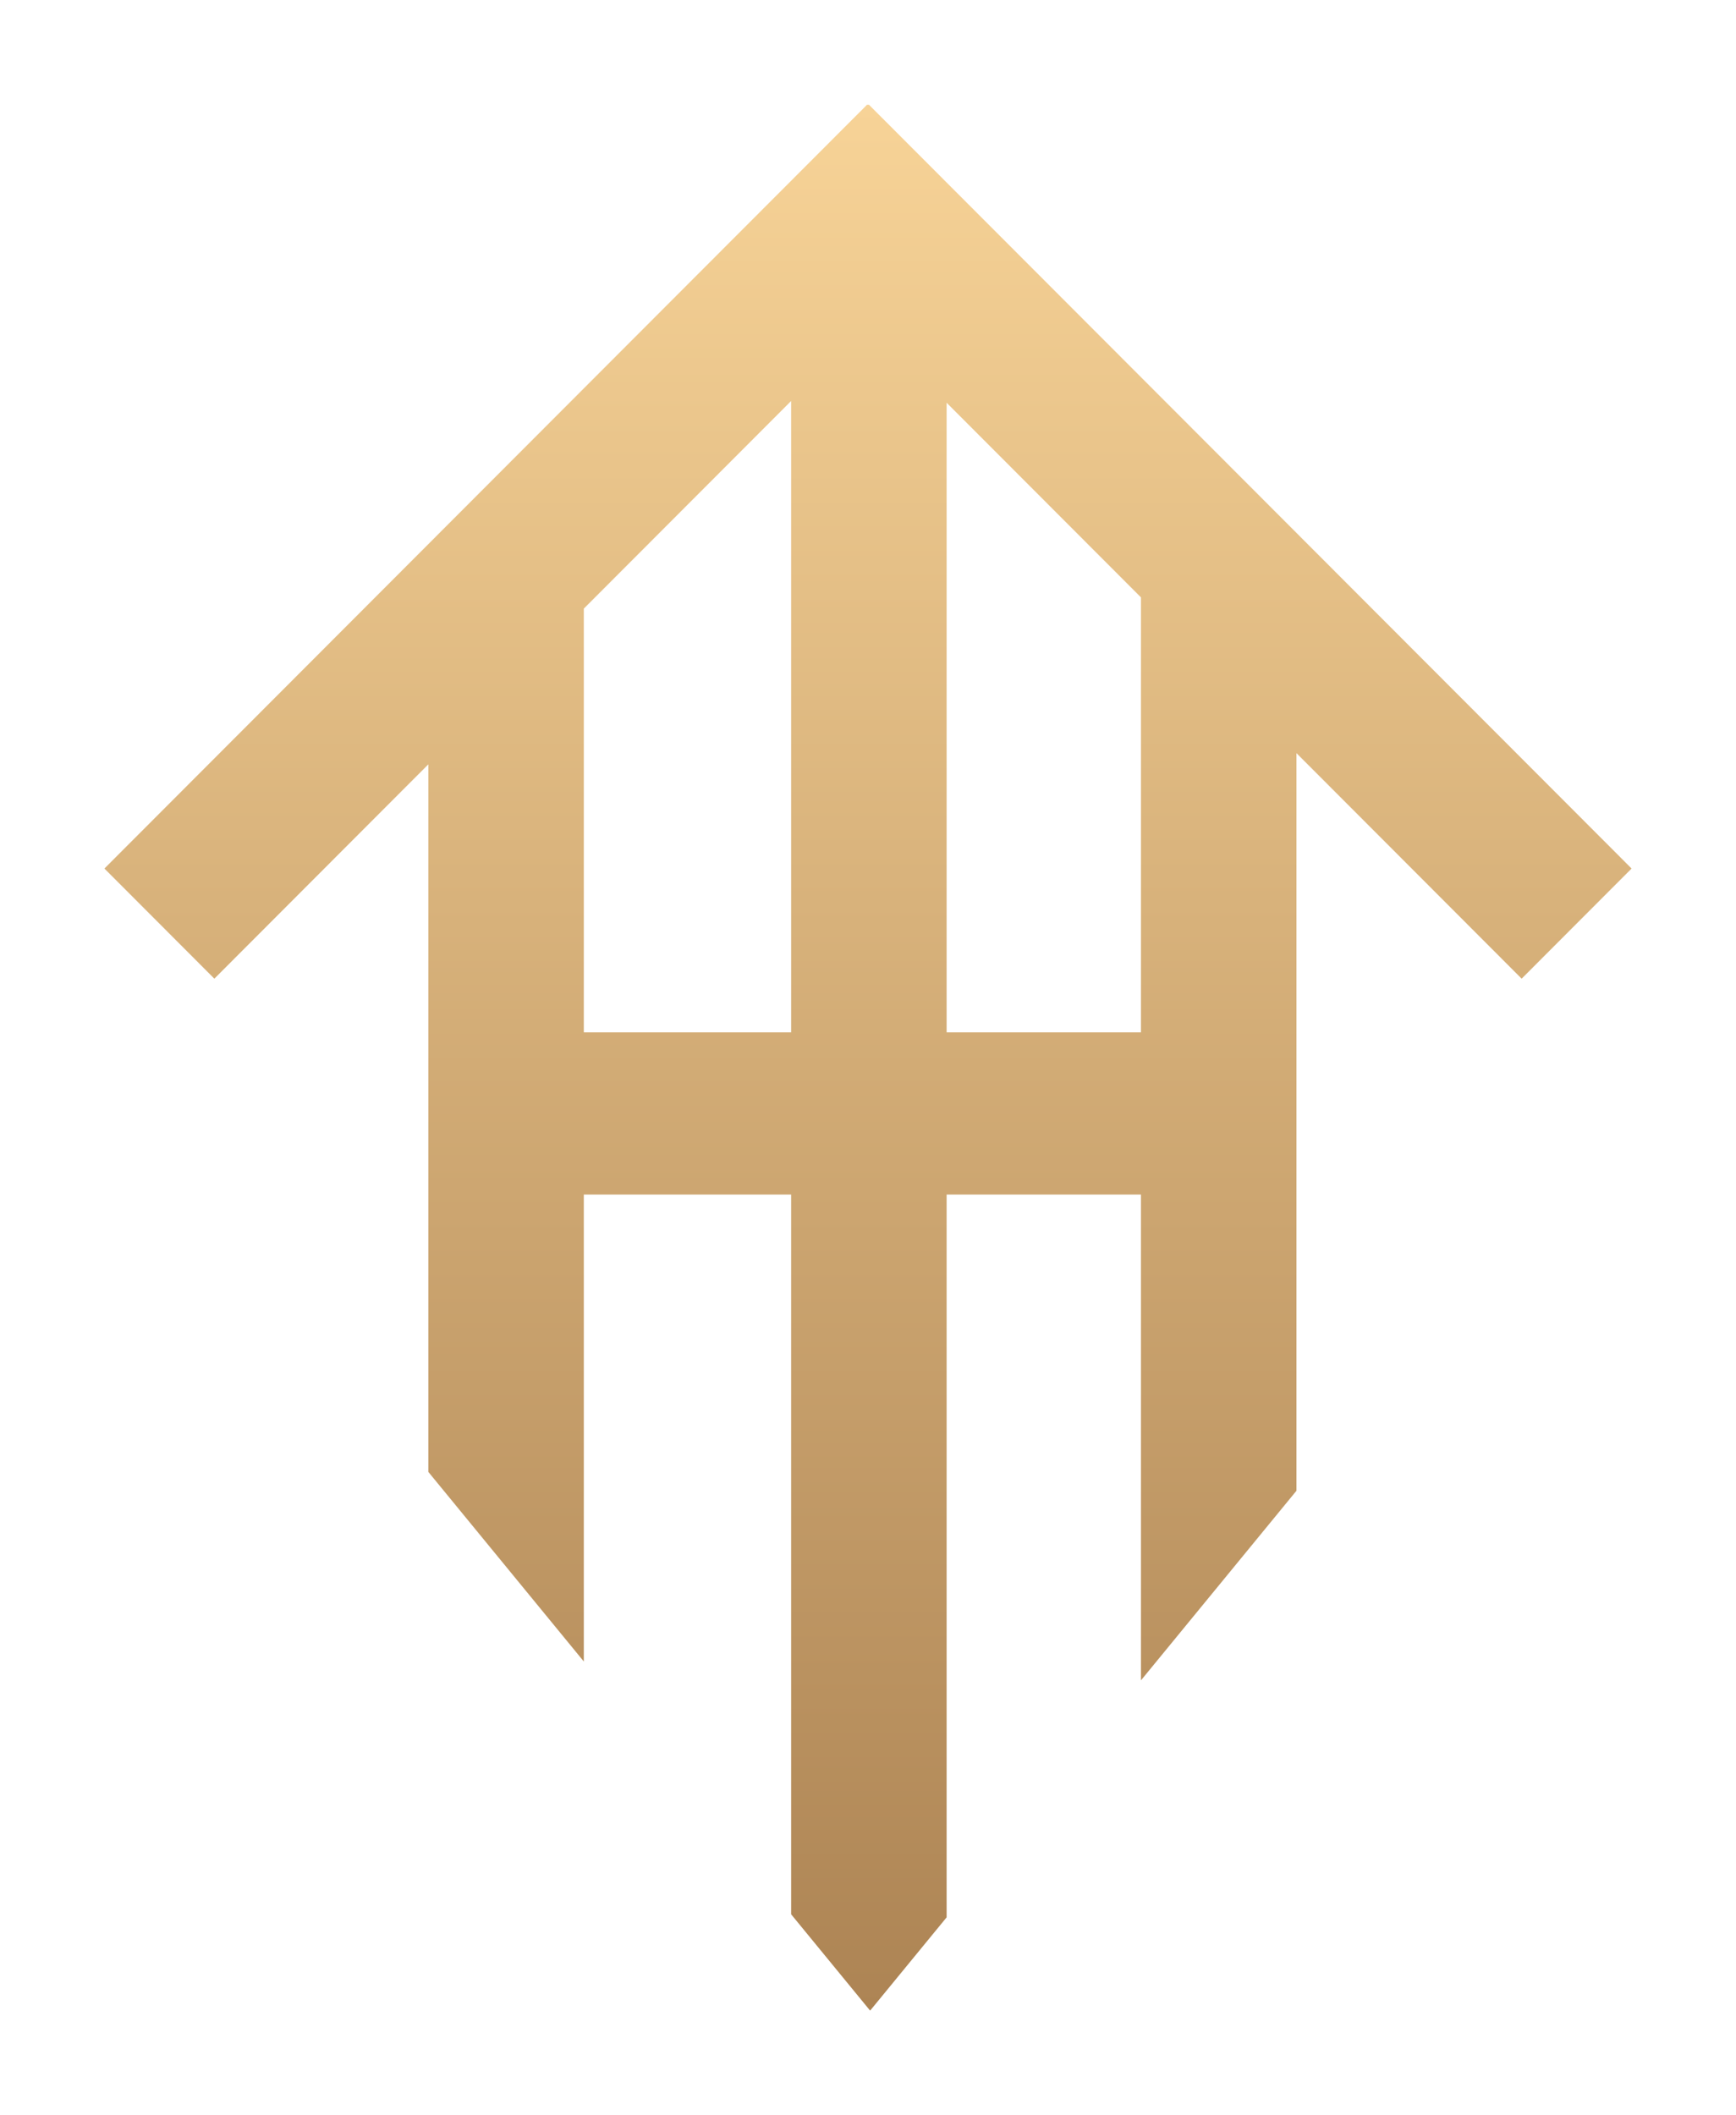 <svg width="133" height="162" viewBox="0 0 133 162" fill="none" xmlns="http://www.w3.org/2000/svg">
<g filter="url(#filter0_d_25_35)">
<path fill-rule="evenodd" clip-rule="evenodd" d="M66.552 4L125 62.524L116.577 70.959L99.325 53.684V110.181L87.413 124.703V87.493H72.523V142.856L66.663 150L60.611 142.622V87.493H44.728V123.259L32.816 108.737V54.543L16.423 70.959L8 62.524L66.448 4L66.5 4.052L66.552 4ZM87.413 75.068V41.756L72.523 26.847V75.068H87.413ZM60.611 75.068H44.728V42.616L60.611 26.712V75.068Z" fill="url(#paint0_linear_25_35)"/>
</g>
<defs>
<filter id="filter0_d_25_35" x="0" y="0" width="133" height="162" filterUnits="userSpaceOnUse" color-interpolation-filters="sRGB">
<feFlood flood-opacity="0" result="BackgroundImageFix"/>
<feColorMatrix in="SourceAlpha" type="matrix" values="0 0 0 0 0 0 0 0 0 0 0 0 0 0 0 0 0 0 127 0" result="hardAlpha"/>
<feOffset dy="4"/>
<feGaussianBlur stdDeviation="4"/>
<feComposite in2="hardAlpha" operator="out"/>
<feColorMatrix type="matrix" values="0 0 0 0 0 0 0 0 0 0 0 0 0 0 0 0 0 0 0.75 0"/>
<feBlend mode="normal" in2="BackgroundImageFix" result="effect1_dropShadow_25_35"/>
<feBlend mode="normal" in="SourceGraphic" in2="effect1_dropShadow_25_35" result="shape"/>
</filter>
<linearGradient id="paint0_linear_25_35" x1="66.5" y1="4" x2="66.5" y2="150" gradientUnits="userSpaceOnUse">
<stop stop-color="#F7D397"/>
<stop offset="1" stop-color="#AD8454"/>
</linearGradient>
</defs>
</svg>

